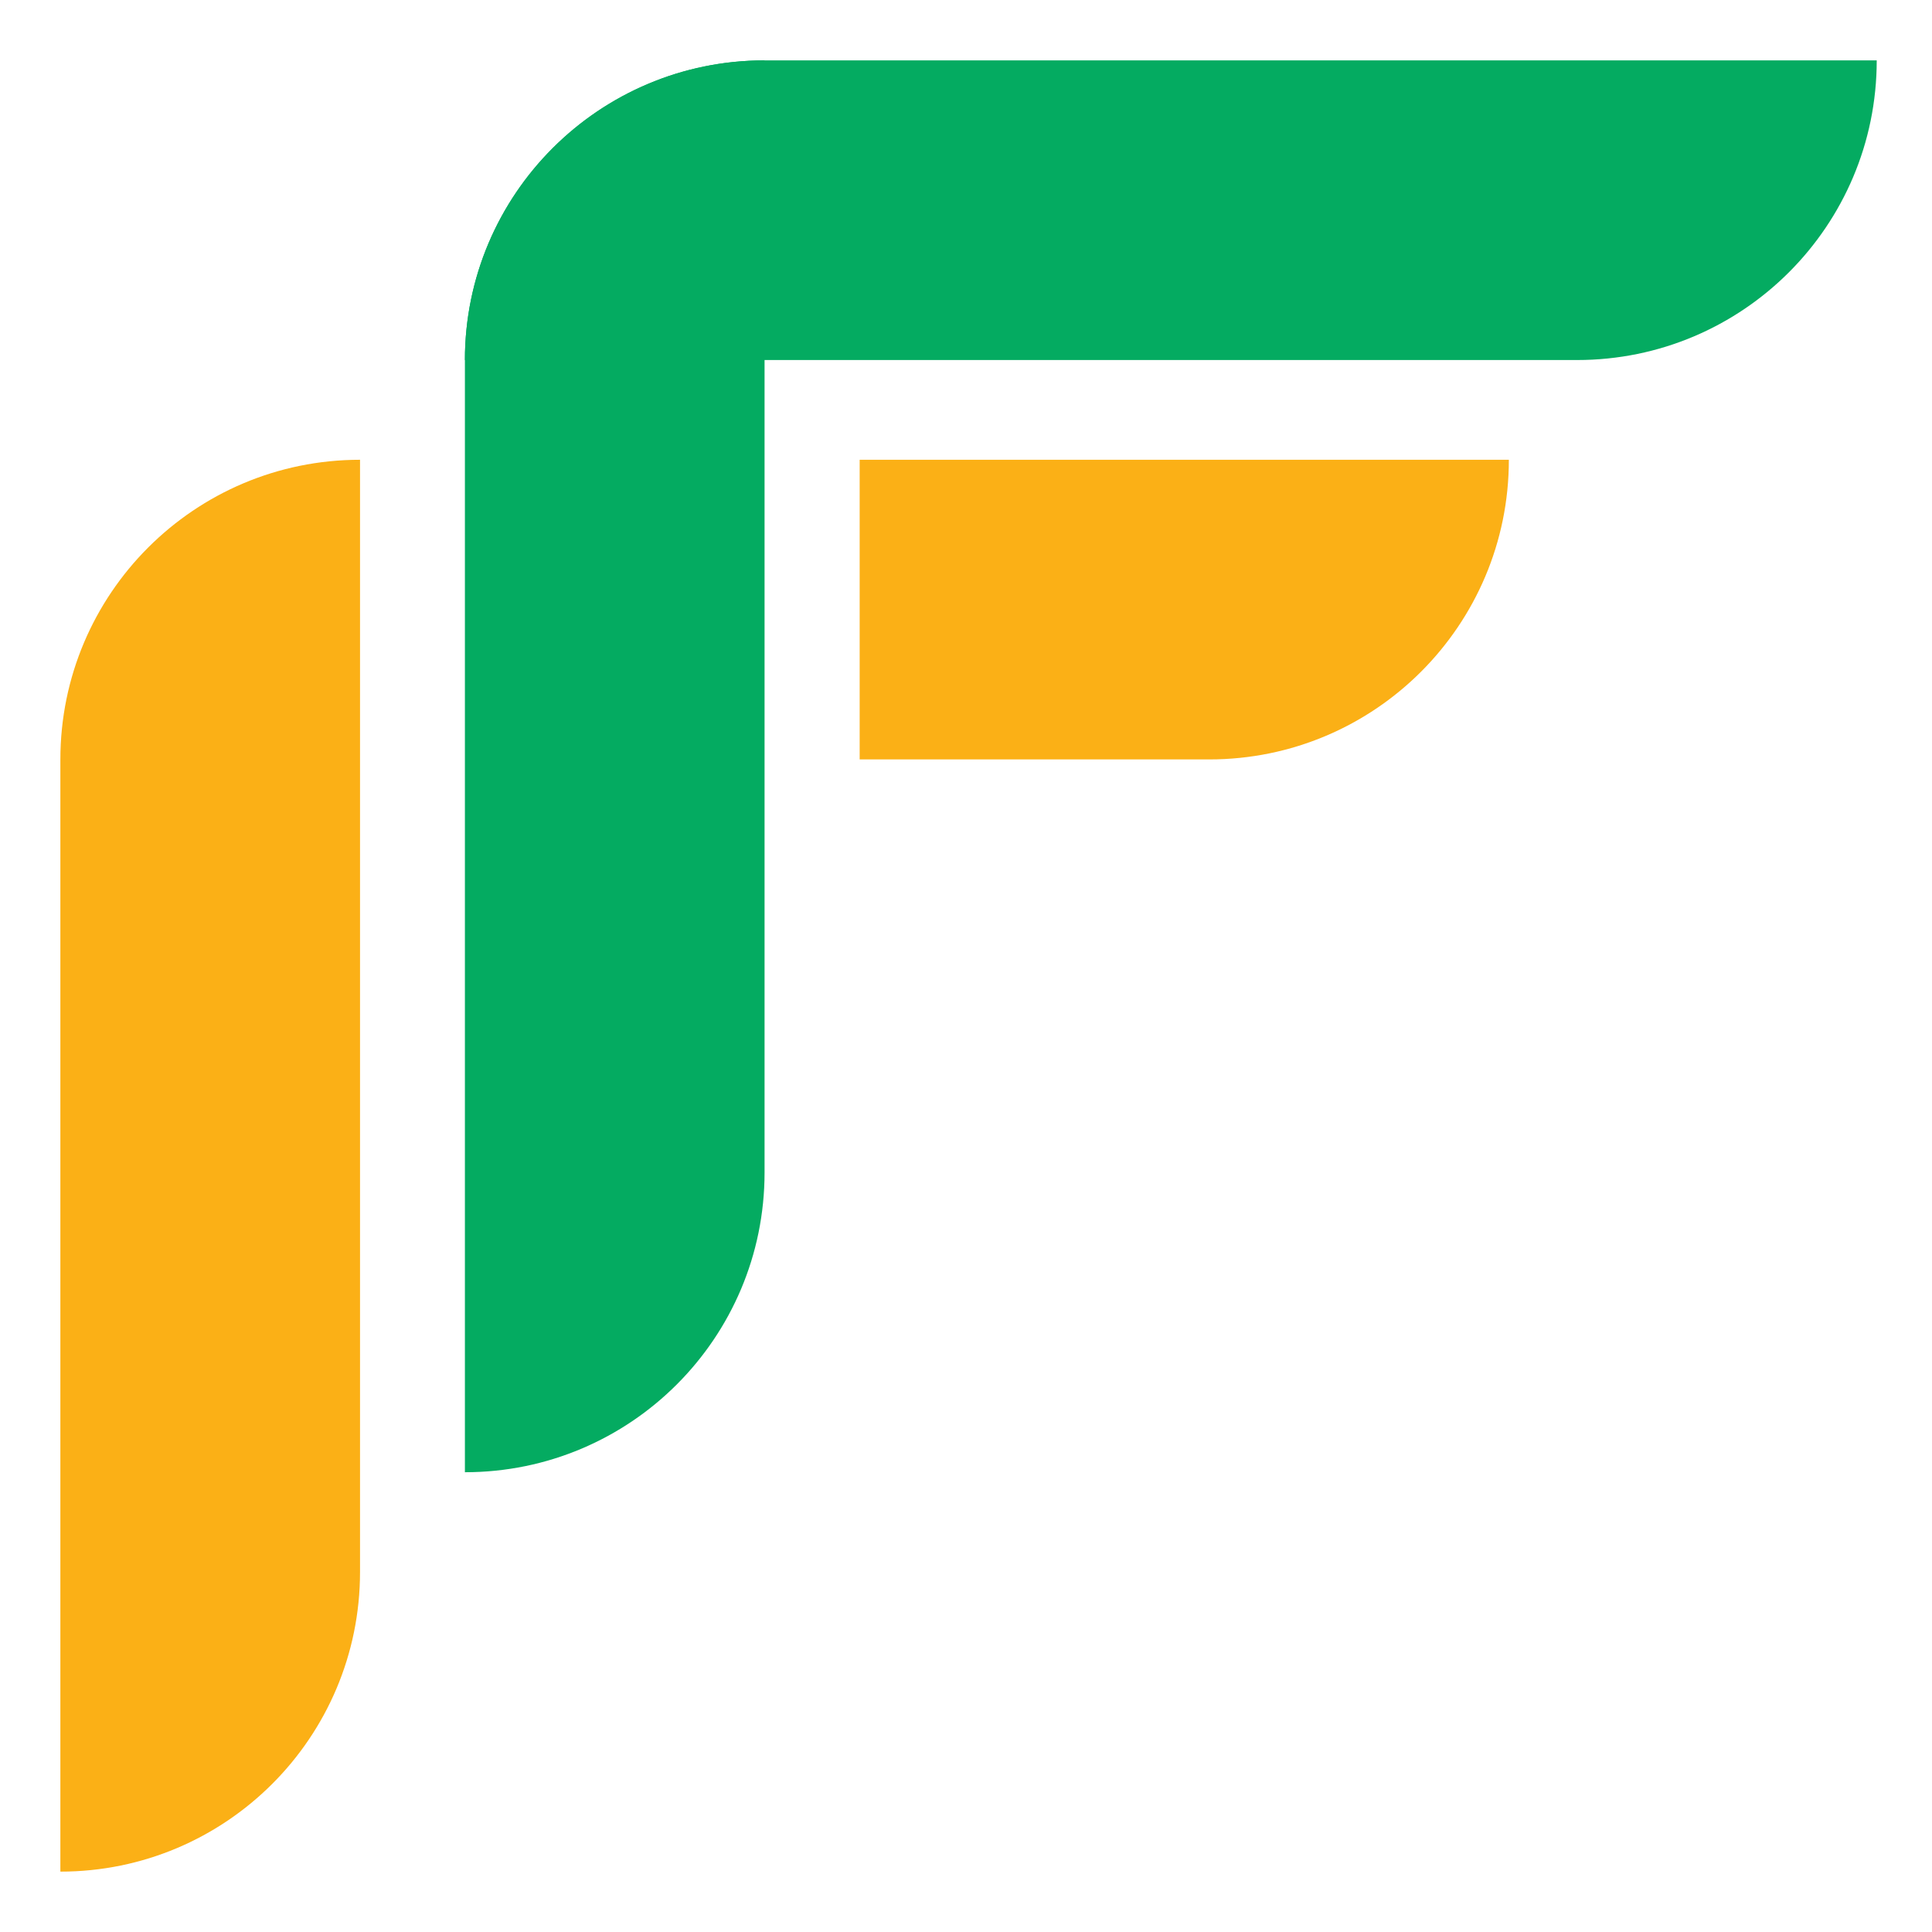 <svg width="128" height="128" viewBox="0 0 128 128" fill="none" xmlns="http://www.w3.org/2000/svg">
<path d="M50.654 4C39.689 4 30.801 12.888 30.801 23.853H104.485C115.45 23.853 124.338 14.965 124.338 4H50.654Z" fill="#04AB61"/>
<path d="M30.801 23.853C30.801 12.888 39.689 4 50.654 4V77.686C50.654 88.649 41.766 97.539 30.801 97.539V23.853Z" fill="#04AB61"/>
<path fill-rule="evenodd" clip-rule="evenodd" d="M56.955 30.461V50.314H80.113C91.078 50.314 99.966 41.426 99.966 30.461H56.955Z" fill="#FBB016"/>
<path d="M4 50.314C4 39.351 12.888 30.461 23.853 30.461V104.147C23.853 115.112 14.965 124 4 124V50.314Z" fill="#FBB016"/>
</svg>
